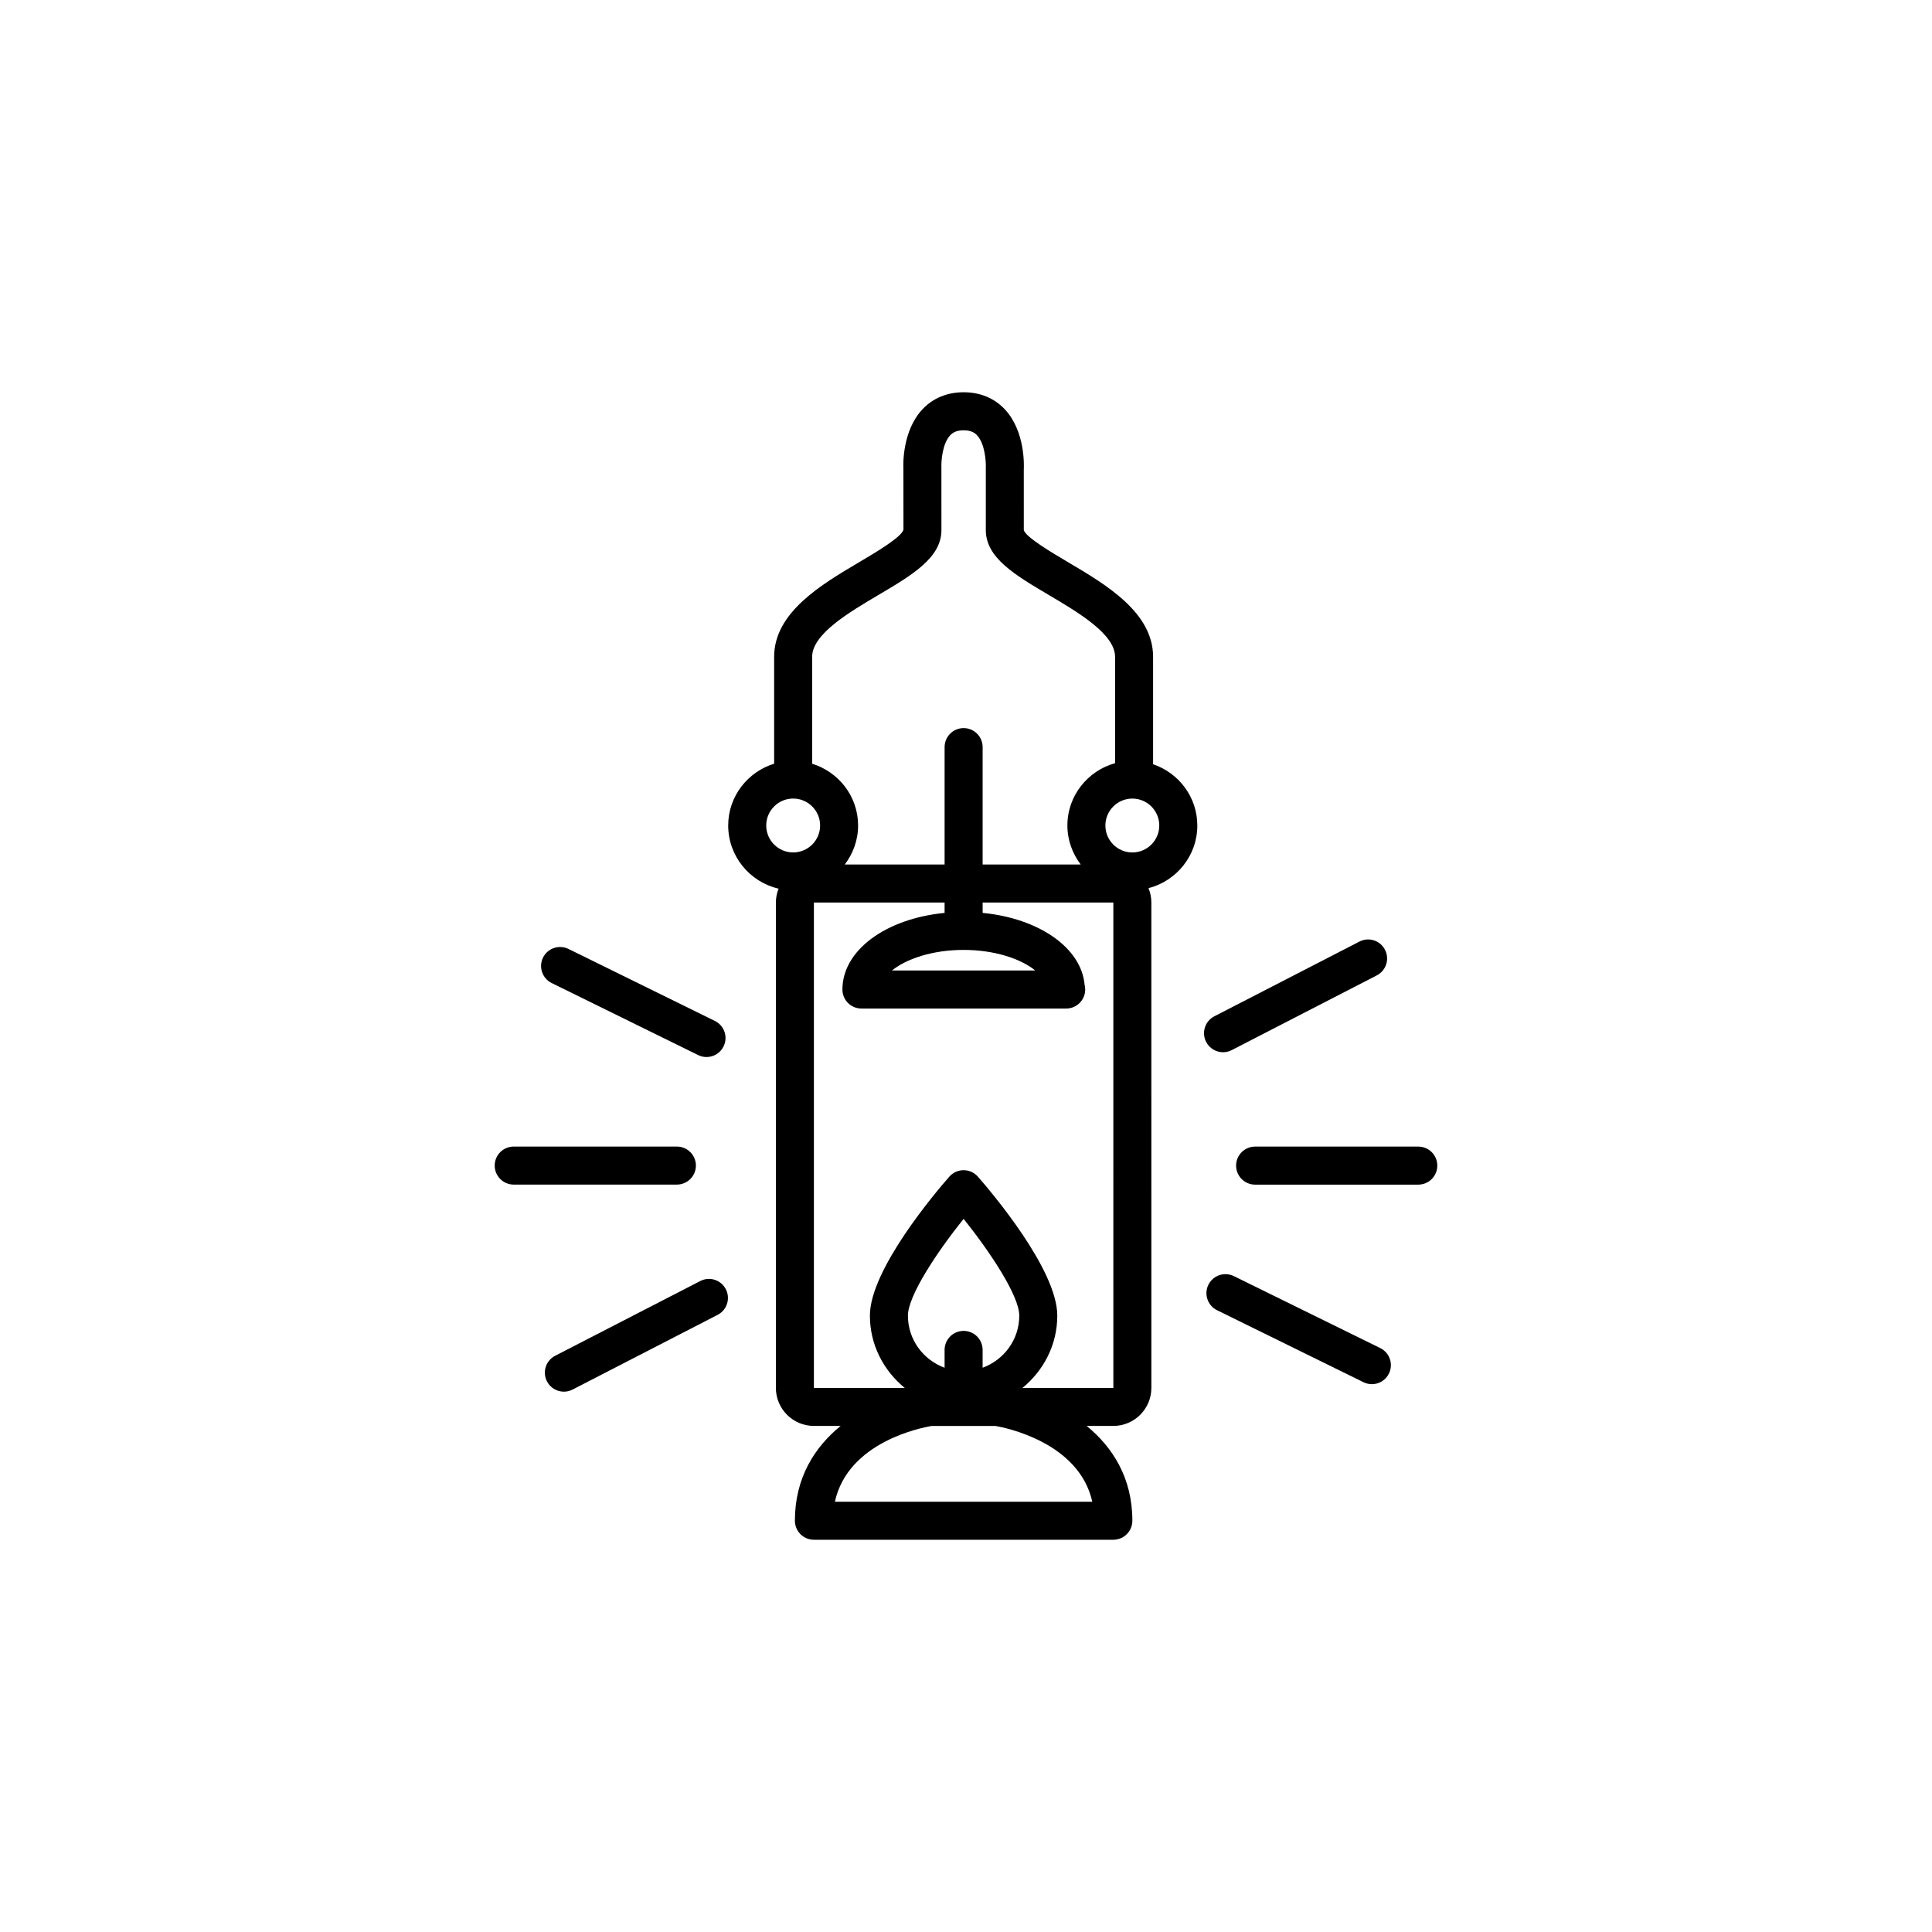 <?xml version="1.0" encoding="UTF-8"?>
<!-- Uploaded to: SVG Repo, www.svgrepo.com, Generator: SVG Repo Mixer Tools -->
<svg fill="#000000" width="800px" height="800px" version="1.1" viewBox="144 144 512 512" xmlns="http://www.w3.org/2000/svg">
 <g>
  <path d="m328.42 452.89c0-2.785-2.258-5.039-5.039-5.039h-43.242c-2.781 0-5.039 2.254-5.039 5.039 0 2.785 2.258 5.039 5.039 5.039h43.242c2.781-0.004 5.039-2.258 5.039-5.039z"/>
  <path d="m519.86 447.86h-43.242c-2.781 0-5.039 2.254-5.039 5.039 0 2.785 2.258 5.039 5.039 5.039h43.242c2.781 0 5.039-2.254 5.039-5.039 0-2.789-2.258-5.039-5.039-5.039z"/>
  <path d="m290.21 404.52 38.805 19.086c0.715 0.348 1.473 0.52 2.215 0.52 1.863 0 3.652-1.031 4.523-2.816 1.23-2.5 0.203-5.516-2.297-6.746l-38.805-19.086c-2.504-1.219-5.516-0.195-6.746 2.297-1.223 2.496-0.195 5.516 2.305 6.746z"/>
  <path d="m509.79 501.26-38.809-19.078c-2.504-1.219-5.516-0.195-6.746 2.297-1.23 2.5-0.203 5.516 2.297 6.746l38.809 19.078c0.715 0.348 1.473 0.52 2.215 0.52 1.863 0 3.652-1.031 4.523-2.816 1.23-2.496 0.203-5.516-2.289-6.746z"/>
  <path d="m329.57 483.49-38.445 19.801c-2.473 1.273-3.445 4.309-2.172 6.785 0.898 1.738 2.656 2.731 4.484 2.731 0.777 0 1.566-0.176 2.301-0.559l38.445-19.801c2.473-1.273 3.445-4.309 2.172-6.785-1.273-2.477-4.305-3.461-6.785-2.172z"/>
  <path d="m468.12 422.85c0.777 0 1.566-0.176 2.301-0.559l38.445-19.801c2.473-1.273 3.445-4.309 2.172-6.785-1.273-2.481-4.309-3.465-6.785-2.172l-38.445 19.801c-2.473 1.273-3.445 4.309-2.172 6.785 0.895 1.734 2.652 2.731 4.484 2.731z"/>
  <path d="m449.58 346.53v-28.469c0-11.766-12.488-19.141-22.531-25.074-4.195-2.481-11.227-6.625-11.73-8.508l-0.004-16.09c0.055-1.023 0.398-10.176-5.082-15.973-2.762-2.918-6.516-4.465-10.863-4.465s-8.102 1.547-10.863 4.465c-5.481 5.793-5.144 14.949-5.094 15.688l0.012 16.273c-0.516 1.984-7.543 6.133-11.738 8.609-10.035 5.934-22.531 13.312-22.531 25.074v28.328c-7.023 2.172-12.176 8.652-12.176 16.375 0 8.16 5.723 14.977 13.355 16.742-0.453 1.137-0.719 2.371-0.719 3.672v128.63c0 5.559 4.519 10.078 10.078 10.078h7.074c-6.828 5.574-12.113 13.691-12.113 25.125 0 2.785 2.258 5.039 5.039 5.039h79.352c2.781 0 5.039-2.254 5.039-5.039 0-11.43-5.285-19.547-12.113-25.125h7.074c5.559 0 10.078-4.519 10.078-10.078l-0.004-128.63c0-1.344-0.277-2.625-0.754-3.805 7.418-1.914 12.934-8.605 12.934-16.609-0.004-7.559-4.93-13.926-11.719-16.234zm-72.773-44.863c8.953-5.289 16.68-9.855 16.68-17.191l-0.004-16.629c-0.07-1.5 0.215-6.281 2.359-8.523 0.527-0.555 1.473-1.293 3.527-1.293 2.055 0 2.996 0.734 3.527 1.293 2.141 2.242 2.43 7.027 2.352 8.781v16.375c0 7.336 7.727 11.898 16.68 17.191 7.828 4.625 17.578 10.383 17.578 16.395v28.184c-7.266 2.019-12.637 8.625-12.637 16.52 0 3.894 1.352 7.453 3.535 10.34h-25.996v-31.117c0-2.785-2.258-5.039-5.039-5.039s-5.039 2.254-5.039 5.039v31.117h-26.461c2.188-2.887 3.535-6.445 3.535-10.34 0-7.727-5.148-14.203-12.176-16.375v-28.328c0-6.019 9.75-11.773 17.578-16.398zm-29.75 61.098c0-3.934 3.199-7.141 7.141-7.141 3.941 0 7.141 3.203 7.141 7.141 0 3.934-3.199 7.141-7.141 7.141-3.941 0-7.141-3.207-7.141-7.141zm57.348 143.7v-4.727c0-2.785-2.258-5.039-5.039-5.039s-5.039 2.254-5.039 5.039v4.727c-5.652-2.07-9.719-7.453-9.719-13.809 0-5.25 7.719-16.867 14.758-25.648 7.031 8.777 14.75 20.391 14.75 25.648 0.004 6.359-4.059 11.738-9.711 13.809zm29.066 35.516h-68.215c3.477-15.906 23.008-19.652 25.664-20.086h16.895c2.652 0.457 22.152 4.348 25.656 20.086zm-18.512-30.164c5.586-4.559 9.234-11.406 9.234-19.164 0-12.211-17.527-32.812-21.039-36.82-0.957-1.094-2.336-1.719-3.789-1.719-1.449 0-2.832 0.625-3.789 1.719-3.512 4.004-21.043 24.605-21.043 36.82 0 7.758 3.648 14.605 9.234 19.164h-24.074v-128.63h34.637v2.742c-15.527 1.512-27.078 9.875-27.078 20.305 0 2.785 2.258 5.039 5.039 5.039h54.16c0.035-0.004 0.066-0.004 0.102 0 2.781 0 5.039-2.254 5.039-5.039 0-0.434-0.055-0.852-0.156-1.25-0.883-9.848-12.121-17.609-27.023-19.055v-2.742h34.637l0.004 128.63zm-15.594-116.08c8.305 0 15.23 2.402 18.992 5.457h-37.98c3.758-3.059 10.688-5.457 18.988-5.457zm44.715-25.824c-3.934 0-7.141-3.203-7.141-7.141 0-3.934 3.203-7.141 7.141-7.141 3.934 0 7.141 3.203 7.141 7.141 0 3.934-3.207 7.141-7.141 7.141z"/>
 </g>
</svg>